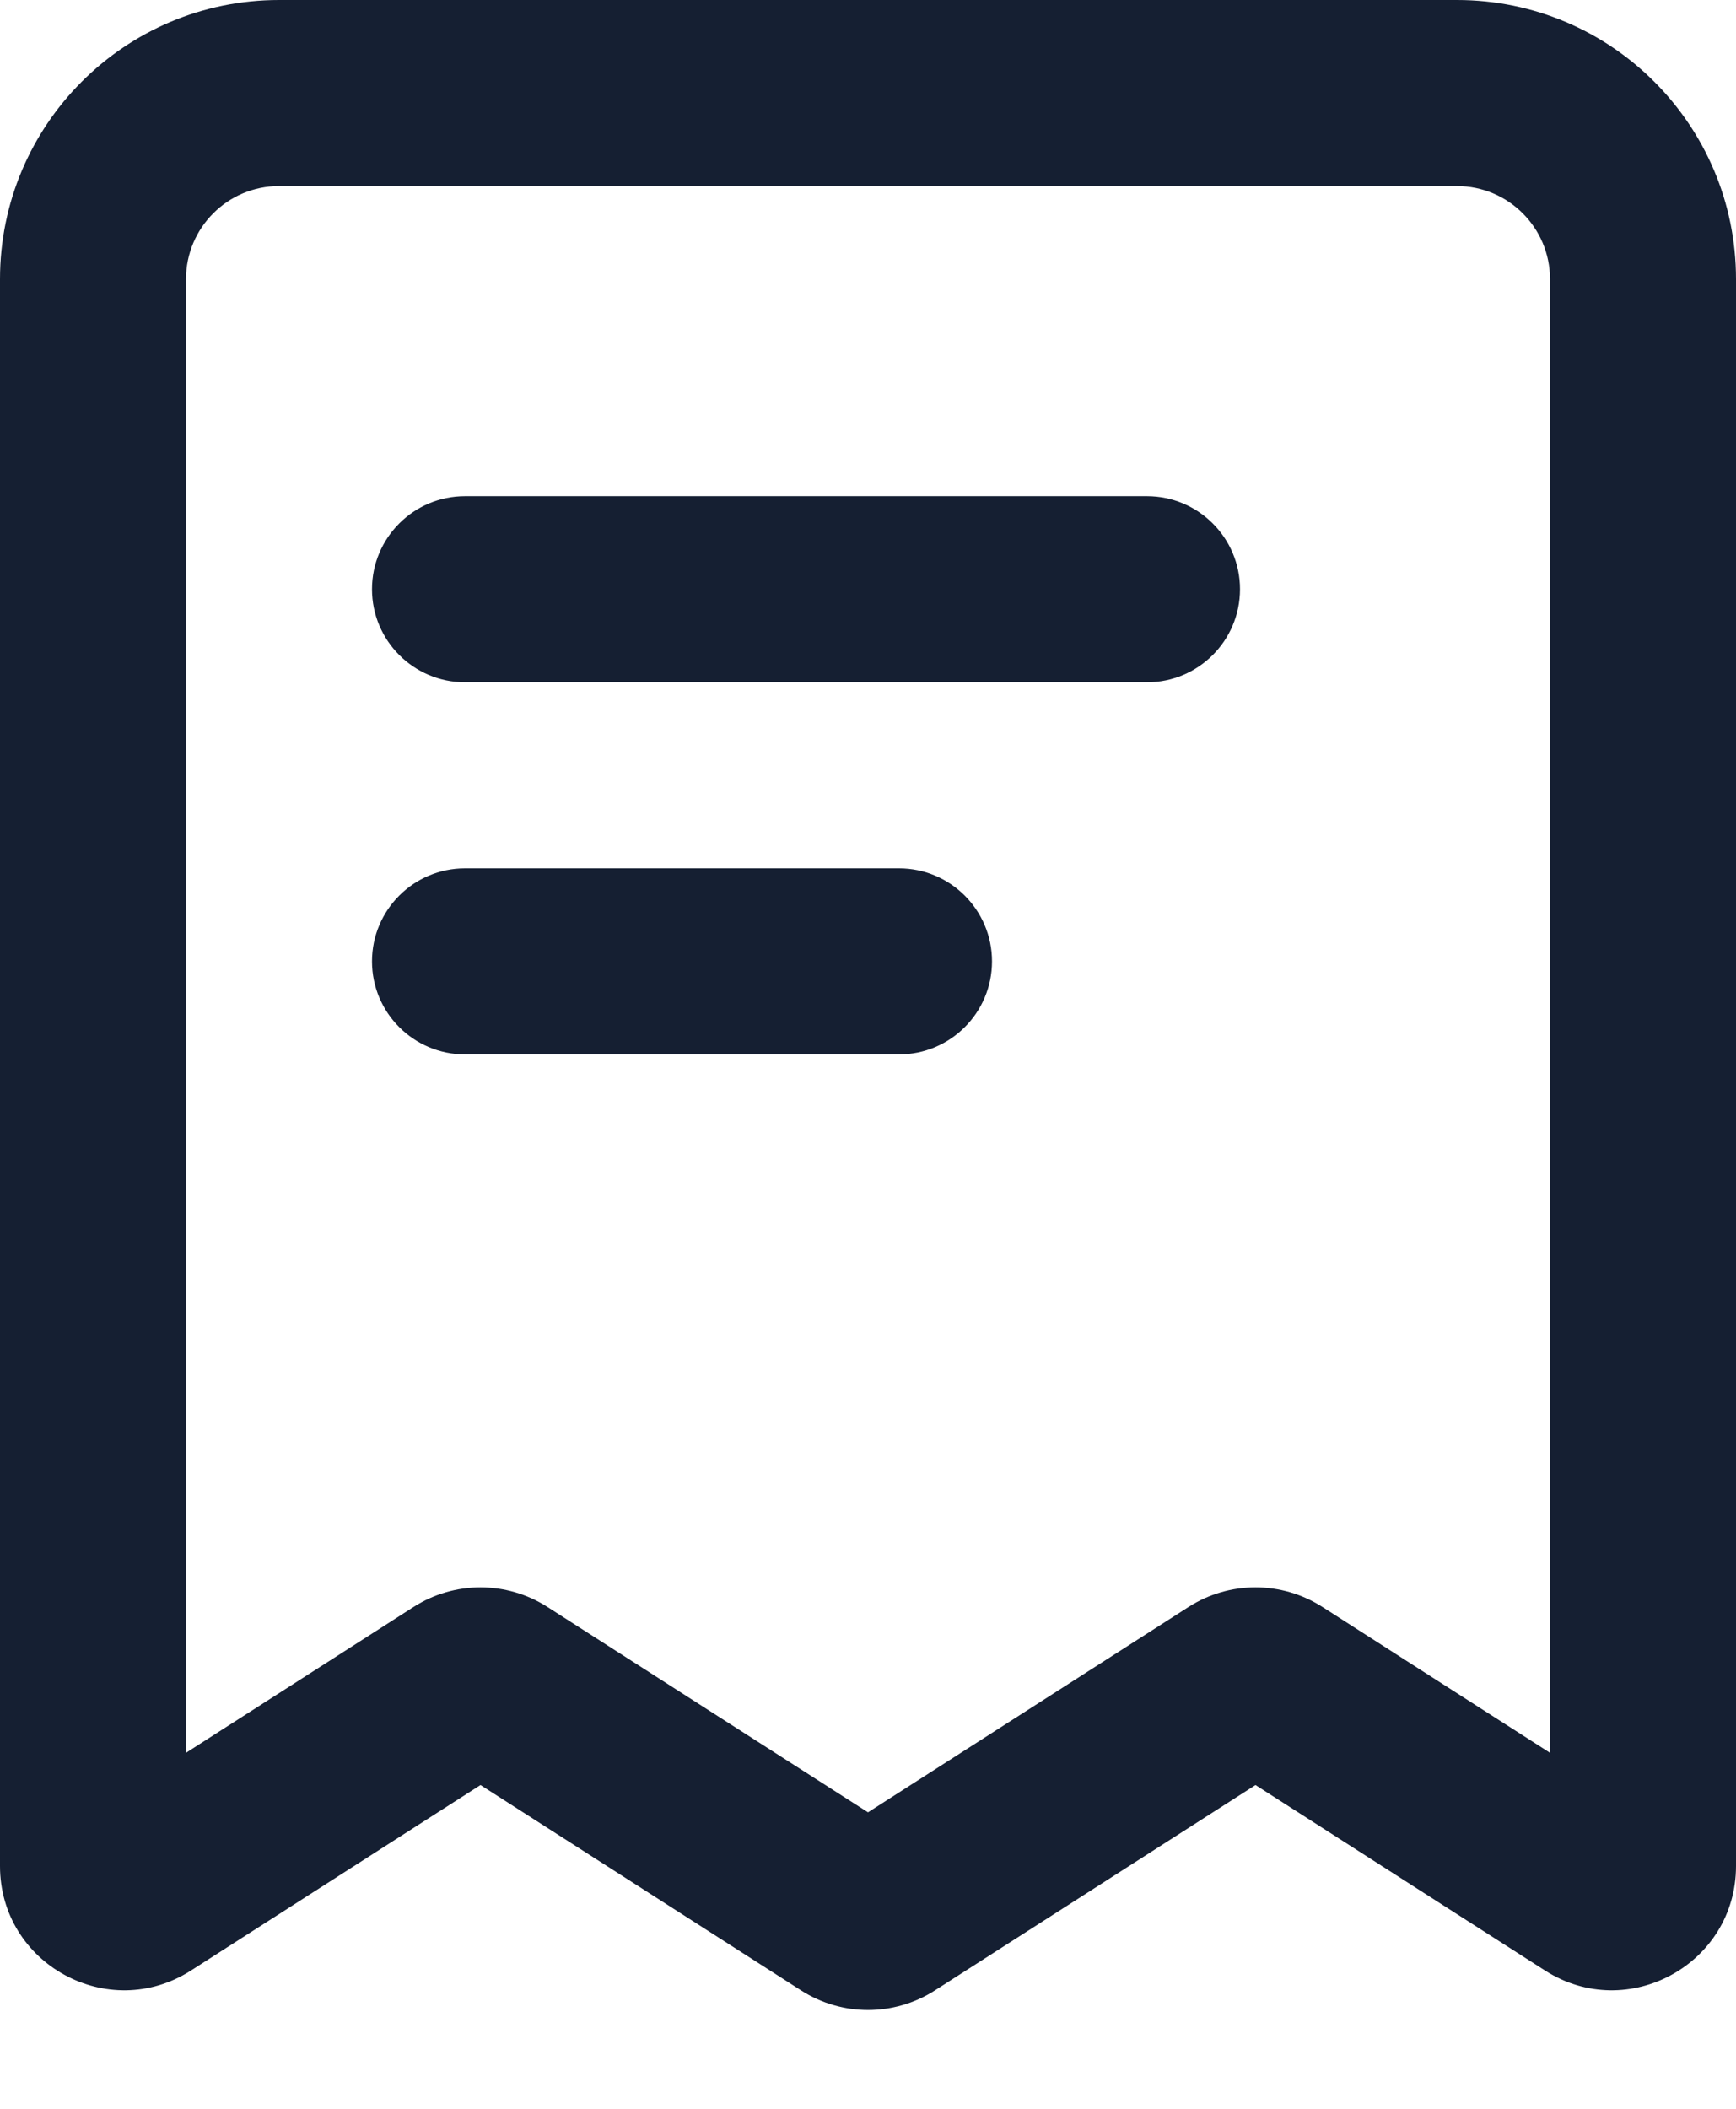 <?xml version="1.0" encoding="utf-8"?>
<svg xmlns="http://www.w3.org/2000/svg" fill="none" height="100%" overflow="visible" preserveAspectRatio="none" style="display: block;" viewBox="0 0 14 17" width="100%">
<g id="Vector">
<path d="M3.75 4C3.336 4 3 4.336 3 4.75C3 5.164 3.336 5.5 3.75 5.5H9.25C9.664 5.5 10 5.164 10 4.75C10 4.336 9.664 4 9.25 4H3.75Z" fill="#151F32"/>
<path d="M3.75 7C3.336 7 3 7.336 3 7.75C3 8.164 3.336 8.5 3.75 8.5H7.25C7.664 8.5 8 8.164 8 7.75C8 7.336 7.664 7 7.25 7H3.75Z" fill="#151F32"/>
<path clip-rule="evenodd" d="M2.25 1.5C1.836 1.5 1.5 1.836 1.5 2.25V14.13L3.336 12.954C3.665 12.744 4.085 12.744 4.414 12.954L7 14.61L9.586 12.954C9.915 12.744 10.335 12.744 10.664 12.954L12.5 14.13V2.25C12.5 1.836 12.164 1.5 11.75 1.5H2.25ZM0 2.25C0 1.007 1.007 0 2.25 0H11.75C12.993 0 14 1.007 14 2.25V15.043C14 15.833 13.127 16.311 12.461 15.886L10.125 14.39L7.539 16.046C7.21 16.256 6.79 16.256 6.461 16.046L3.875 14.39L1.539 15.886C0.873 16.311 0 15.833 0 15.043V2.25Z" fill="#151F32" fill-rule="evenodd"/>
</g>
</svg>